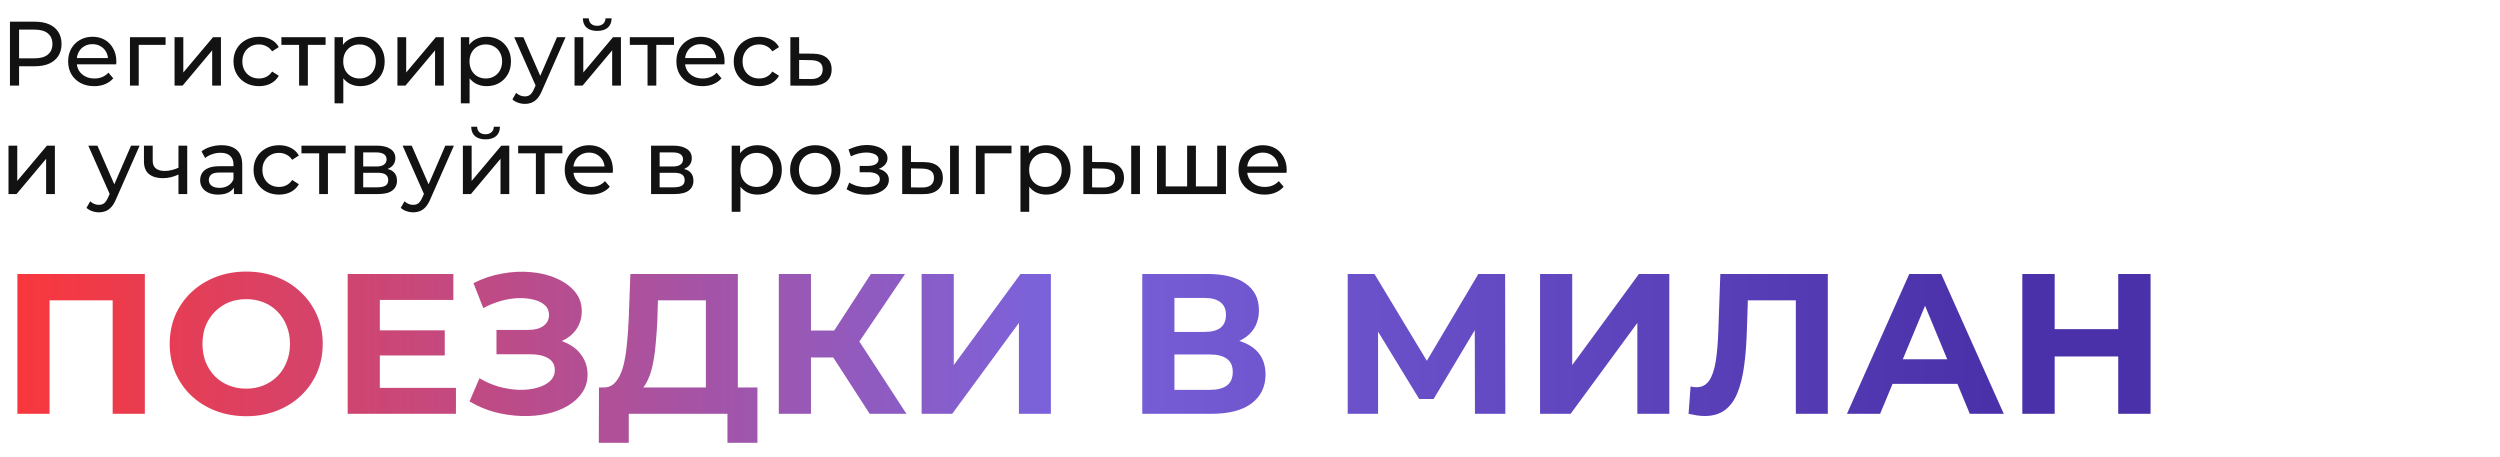 <?xml version="1.0" encoding="UTF-8"?> <svg xmlns="http://www.w3.org/2000/svg" width="438" height="80" viewBox="0 0 438 80" fill="none"><path d="M1.744 15V3.8H6.112C7.093 3.8 7.931 3.955 8.624 4.264C9.317 4.573 9.851 5.021 10.224 5.608C10.597 6.195 10.784 6.893 10.784 7.704C10.784 8.515 10.597 9.213 10.224 9.8C9.851 10.376 9.317 10.824 8.624 11.144C7.931 11.453 7.093 11.608 6.112 11.608H2.624L3.344 10.856V15H1.744ZM3.344 11.016L2.624 10.216H6.064C7.088 10.216 7.861 9.997 8.384 9.56C8.917 9.123 9.184 8.504 9.184 7.704C9.184 6.904 8.917 6.285 8.384 5.848C7.861 5.411 7.088 5.192 6.064 5.192H2.624L3.344 4.392V11.016ZM16.498 15.096C15.592 15.096 14.792 14.909 14.098 14.536C13.416 14.163 12.882 13.651 12.498 13C12.125 12.349 11.938 11.603 11.938 10.76C11.938 9.917 12.12 9.171 12.482 8.52C12.856 7.869 13.362 7.363 14.002 7C14.653 6.627 15.384 6.44 16.194 6.44C17.016 6.44 17.741 6.621 18.37 6.984C19 7.347 19.49 7.859 19.842 8.52C20.205 9.171 20.386 9.933 20.386 10.808C20.386 10.872 20.381 10.947 20.37 11.032C20.37 11.117 20.365 11.197 20.354 11.272H13.138V10.168H19.554L18.93 10.552C18.941 10.008 18.829 9.523 18.594 9.096C18.36 8.669 18.034 8.339 17.618 8.104C17.213 7.859 16.738 7.736 16.194 7.736C15.661 7.736 15.186 7.859 14.77 8.104C14.354 8.339 14.029 8.675 13.794 9.112C13.56 9.539 13.442 10.029 13.442 10.584V10.84C13.442 11.405 13.57 11.912 13.826 12.36C14.093 12.797 14.461 13.139 14.93 13.384C15.4 13.629 15.938 13.752 16.546 13.752C17.048 13.752 17.501 13.667 17.906 13.496C18.322 13.325 18.685 13.069 18.994 12.728L19.842 13.72C19.458 14.168 18.978 14.509 18.402 14.744C17.837 14.979 17.202 15.096 16.498 15.096ZM22.769 15V6.52H29.009V7.864H23.937L24.305 7.512V15H22.769ZM30.582 15V6.52H32.118V12.696L37.318 6.52H38.71V15H37.174V8.824L31.99 15H30.582ZM45.387 15.096C44.523 15.096 43.75 14.909 43.067 14.536C42.395 14.163 41.867 13.651 41.483 13C41.099 12.349 40.907 11.603 40.907 10.76C40.907 9.917 41.099 9.171 41.483 8.52C41.867 7.869 42.395 7.363 43.067 7C43.75 6.627 44.523 6.44 45.387 6.44C46.155 6.44 46.838 6.595 47.435 6.904C48.043 7.203 48.513 7.651 48.843 8.248L47.675 9C47.398 8.584 47.056 8.28 46.651 8.088C46.257 7.885 45.83 7.784 45.371 7.784C44.816 7.784 44.321 7.907 43.883 8.152C43.446 8.397 43.099 8.744 42.843 9.192C42.587 9.629 42.459 10.152 42.459 10.76C42.459 11.368 42.587 11.896 42.843 12.344C43.099 12.792 43.446 13.139 43.883 13.384C44.321 13.629 44.816 13.752 45.371 13.752C45.83 13.752 46.257 13.656 46.651 13.464C47.056 13.261 47.398 12.952 47.675 12.536L48.843 13.272C48.513 13.859 48.043 14.312 47.435 14.632C46.838 14.941 46.155 15.096 45.387 15.096ZM52.402 15V7.464L52.786 7.864H49.298V6.52H57.042V7.864H53.57L53.938 7.464V15H52.402ZM63.109 15.096C62.405 15.096 61.76 14.936 61.173 14.616C60.597 14.285 60.133 13.8 59.781 13.16C59.44 12.52 59.269 11.72 59.269 10.76C59.269 9.8 59.434 9 59.765 8.36C60.106 7.72 60.565 7.24 61.141 6.92C61.728 6.6 62.384 6.44 63.109 6.44C63.941 6.44 64.677 6.621 65.317 6.984C65.957 7.347 66.464 7.853 66.837 8.504C67.21 9.144 67.397 9.896 67.397 10.76C67.397 11.624 67.21 12.381 66.837 13.032C66.464 13.683 65.957 14.189 65.317 14.552C64.677 14.915 63.941 15.096 63.109 15.096ZM58.613 18.104V6.52H60.085V8.808L59.989 10.776L60.149 12.744V18.104H58.613ZM62.981 13.752C63.525 13.752 64.01 13.629 64.437 13.384C64.874 13.139 65.216 12.792 65.461 12.344C65.717 11.885 65.845 11.357 65.845 10.76C65.845 10.152 65.717 9.629 65.461 9.192C65.216 8.744 64.874 8.397 64.437 8.152C64.01 7.907 63.525 7.784 62.981 7.784C62.448 7.784 61.962 7.907 61.525 8.152C61.098 8.397 60.757 8.744 60.501 9.192C60.256 9.629 60.133 10.152 60.133 10.76C60.133 11.357 60.256 11.885 60.501 12.344C60.757 12.792 61.098 13.139 61.525 13.384C61.962 13.629 62.448 13.752 62.981 13.752ZM69.629 15V6.52H71.165V12.696L76.365 6.52H77.757V15H76.221V8.824L71.037 15H69.629ZM85.234 15.096C84.53 15.096 83.885 14.936 83.298 14.616C82.722 14.285 82.258 13.8 81.906 13.16C81.565 12.52 81.394 11.72 81.394 10.76C81.394 9.8 81.559 9 81.89 8.36C82.231 7.72 82.69 7.24 83.266 6.92C83.853 6.6 84.509 6.44 85.234 6.44C86.066 6.44 86.802 6.621 87.442 6.984C88.082 7.347 88.589 7.853 88.962 8.504C89.335 9.144 89.522 9.896 89.522 10.76C89.522 11.624 89.335 12.381 88.962 13.032C88.589 13.683 88.082 14.189 87.442 14.552C86.802 14.915 86.066 15.096 85.234 15.096ZM80.738 18.104V6.52H82.21V8.808L82.114 10.776L82.274 12.744V18.104H80.738ZM85.106 13.752C85.65 13.752 86.135 13.629 86.562 13.384C86.999 13.139 87.341 12.792 87.586 12.344C87.842 11.885 87.97 11.357 87.97 10.76C87.97 10.152 87.842 9.629 87.586 9.192C87.341 8.744 86.999 8.397 86.562 8.152C86.135 7.907 85.65 7.784 85.106 7.784C84.573 7.784 84.087 7.907 83.65 8.152C83.223 8.397 82.882 8.744 82.626 9.192C82.381 9.629 82.258 10.152 82.258 10.76C82.258 11.357 82.381 11.885 82.626 12.344C82.882 12.792 83.223 13.139 83.65 13.384C84.087 13.629 84.573 13.752 85.106 13.752ZM91.951 18.2C91.546 18.2 91.151 18.131 90.767 17.992C90.383 17.864 90.053 17.672 89.775 17.416L90.431 16.264C90.645 16.467 90.879 16.621 91.135 16.728C91.391 16.835 91.663 16.888 91.951 16.888C92.325 16.888 92.634 16.792 92.879 16.6C93.125 16.408 93.354 16.067 93.567 15.576L94.095 14.408L94.255 14.216L97.583 6.52H99.087L94.975 15.848C94.73 16.445 94.453 16.915 94.143 17.256C93.845 17.597 93.514 17.837 93.151 17.976C92.789 18.125 92.389 18.2 91.951 18.2ZM93.967 15.272L90.095 6.52H91.695L94.991 14.072L93.967 15.272ZM100.66 15V6.52H102.196V12.696L107.396 6.52H108.788V15H107.252V8.824L102.068 15H100.66ZM104.628 5.416C103.849 5.416 103.236 5.229 102.788 4.856C102.351 4.472 102.127 3.923 102.116 3.208H103.156C103.167 3.613 103.3 3.933 103.556 4.168C103.823 4.403 104.175 4.52 104.612 4.52C105.049 4.52 105.401 4.403 105.668 4.168C105.935 3.933 106.073 3.613 106.084 3.208H107.156C107.145 3.923 106.916 4.472 106.468 4.856C106.02 5.229 105.407 5.416 104.628 5.416ZM113.449 15V7.464L113.833 7.864H110.345V6.52H118.089V7.864H114.617L114.985 7.464V15H113.449ZM123.061 15.096C122.154 15.096 121.354 14.909 120.661 14.536C119.978 14.163 119.445 13.651 119.061 13C118.688 12.349 118.501 11.603 118.501 10.76C118.501 9.917 118.682 9.171 119.045 8.52C119.418 7.869 119.925 7.363 120.565 7C121.216 6.627 121.946 6.44 122.757 6.44C123.578 6.44 124.304 6.621 124.933 6.984C125.562 7.347 126.053 7.859 126.405 8.52C126.768 9.171 126.949 9.933 126.949 10.808C126.949 10.872 126.944 10.947 126.933 11.032C126.933 11.117 126.928 11.197 126.917 11.272H119.701V10.168H126.117L125.493 10.552C125.504 10.008 125.392 9.523 125.157 9.096C124.922 8.669 124.597 8.339 124.181 8.104C123.776 7.859 123.301 7.736 122.757 7.736C122.224 7.736 121.749 7.859 121.333 8.104C120.917 8.339 120.592 8.675 120.357 9.112C120.122 9.539 120.005 10.029 120.005 10.584V10.84C120.005 11.405 120.133 11.912 120.389 12.36C120.656 12.797 121.024 13.139 121.493 13.384C121.962 13.629 122.501 13.752 123.109 13.752C123.61 13.752 124.064 13.667 124.469 13.496C124.885 13.325 125.248 13.069 125.557 12.728L126.405 13.72C126.021 14.168 125.541 14.509 124.965 14.744C124.4 14.979 123.765 15.096 123.061 15.096ZM133.028 15.096C132.164 15.096 131.39 14.909 130.708 14.536C130.036 14.163 129.508 13.651 129.124 13C128.74 12.349 128.548 11.603 128.548 10.76C128.548 9.917 128.74 9.171 129.124 8.52C129.508 7.869 130.036 7.363 130.708 7C131.39 6.627 132.164 6.44 133.028 6.44C133.796 6.44 134.478 6.595 135.076 6.904C135.684 7.203 136.153 7.651 136.484 8.248L135.316 9C135.038 8.584 134.697 8.28 134.292 8.088C133.897 7.885 133.47 7.784 133.012 7.784C132.457 7.784 131.961 7.907 131.524 8.152C131.086 8.397 130.74 8.744 130.484 9.192C130.228 9.629 130.1 10.152 130.1 10.76C130.1 11.368 130.228 11.896 130.484 12.344C130.74 12.792 131.086 13.139 131.524 13.384C131.961 13.629 132.457 13.752 133.012 13.752C133.47 13.752 133.897 13.656 134.292 13.464C134.697 13.261 135.038 12.952 135.316 12.536L136.484 13.272C136.153 13.859 135.684 14.312 135.076 14.632C134.478 14.941 133.796 15.096 133.028 15.096ZM142.392 9.4C143.47 9.411 144.291 9.656 144.856 10.136C145.422 10.616 145.704 11.293 145.704 12.168C145.704 13.085 145.395 13.795 144.776 14.296C144.158 14.787 143.283 15.027 142.152 15.016L138.472 15V6.52H140.008V9.384L142.392 9.4ZM142.024 13.848C142.718 13.859 143.24 13.72 143.592 13.432C143.955 13.144 144.136 12.717 144.136 12.152C144.136 11.597 143.96 11.192 143.608 10.936C143.256 10.68 142.728 10.547 142.024 10.536L140.008 10.504V13.832L142.024 13.848ZM1.488 34V25.52H3.024V31.696L8.224 25.52H9.616V34H8.08V27.824L2.896 34H1.488ZM17.326 37.2C16.921 37.2 16.526 37.131 16.142 36.992C15.758 36.864 15.428 36.672 15.15 36.416L15.806 35.264C16.02 35.467 16.254 35.621 16.51 35.728C16.766 35.835 17.038 35.888 17.326 35.888C17.7 35.888 18.009 35.792 18.254 35.6C18.5 35.408 18.729 35.067 18.942 34.576L19.47 33.408L19.63 33.216L22.958 25.52H24.462L20.35 34.848C20.105 35.445 19.828 35.915 19.518 36.256C19.22 36.597 18.889 36.837 18.526 36.976C18.164 37.125 17.764 37.2 17.326 37.2ZM19.342 34.272L15.47 25.52H17.07L20.366 33.072L19.342 34.272ZM31.379 30.528C30.931 30.741 30.467 30.912 29.987 31.04C29.517 31.157 29.032 31.216 28.531 31.216C27.507 31.216 26.696 30.976 26.099 30.496C25.512 30.016 25.219 29.275 25.219 28.272V25.52H26.755V28.176C26.755 28.784 26.942 29.232 27.315 29.52C27.699 29.808 28.211 29.952 28.851 29.952C29.256 29.952 29.672 29.899 30.099 29.792C30.536 29.685 30.963 29.536 31.379 29.344V30.528ZM31.267 34V25.52H32.803V34H31.267ZM40.985 34V32.208L40.905 31.872V28.816C40.905 28.165 40.713 27.664 40.329 27.312C39.956 26.949 39.39 26.768 38.633 26.768C38.132 26.768 37.641 26.853 37.161 27.024C36.681 27.184 36.276 27.403 35.945 27.68L35.305 26.528C35.742 26.176 36.265 25.909 36.873 25.728C37.492 25.536 38.137 25.44 38.809 25.44C39.971 25.44 40.867 25.723 41.497 26.288C42.126 26.853 42.441 27.717 42.441 28.88V34H40.985ZM38.201 34.096C37.572 34.096 37.017 33.989 36.537 33.776C36.068 33.563 35.705 33.269 35.449 32.896C35.193 32.512 35.065 32.08 35.065 31.6C35.065 31.141 35.172 30.725 35.385 30.352C35.609 29.979 35.966 29.68 36.457 29.456C36.958 29.232 37.63 29.12 38.473 29.12H41.161V30.224H38.537C37.769 30.224 37.252 30.352 36.985 30.608C36.718 30.864 36.585 31.173 36.585 31.536C36.585 31.952 36.75 32.288 37.081 32.544C37.411 32.789 37.87 32.912 38.457 32.912C39.033 32.912 39.534 32.784 39.961 32.528C40.398 32.272 40.713 31.899 40.905 31.408L41.209 32.464C41.006 32.965 40.649 33.365 40.137 33.664C39.625 33.952 38.98 34.096 38.201 34.096ZM48.903 34.096C48.039 34.096 47.265 33.909 46.583 33.536C45.911 33.163 45.383 32.651 44.999 32C44.615 31.349 44.423 30.603 44.423 29.76C44.423 28.917 44.615 28.171 44.999 27.52C45.383 26.869 45.911 26.363 46.583 26C47.265 25.627 48.039 25.44 48.903 25.44C49.671 25.44 50.353 25.595 50.951 25.904C51.559 26.203 52.028 26.651 52.359 27.248L51.191 28C50.913 27.584 50.572 27.28 50.167 27.088C49.772 26.885 49.345 26.784 48.887 26.784C48.332 26.784 47.836 26.907 47.399 27.152C46.961 27.397 46.615 27.744 46.359 28.192C46.103 28.629 45.975 29.152 45.975 29.76C45.975 30.368 46.103 30.896 46.359 31.344C46.615 31.792 46.961 32.139 47.399 32.384C47.836 32.629 48.332 32.752 48.887 32.752C49.345 32.752 49.772 32.656 50.167 32.464C50.572 32.261 50.913 31.952 51.191 31.536L52.359 32.272C52.028 32.859 51.559 33.312 50.951 33.632C50.353 33.941 49.671 34.096 48.903 34.096ZM55.918 34V26.464L56.302 26.864H52.814V25.52H60.558V26.864H57.086L57.454 26.464V34H55.918ZM62.129 34V25.52H66.065C67.057 25.52 67.835 25.712 68.401 26.096C68.977 26.469 69.265 27.003 69.265 27.696C69.265 28.389 68.993 28.928 68.449 29.312C67.915 29.685 67.206 29.872 66.321 29.872L66.561 29.456C67.574 29.456 68.326 29.643 68.817 30.016C69.307 30.389 69.553 30.939 69.553 31.664C69.553 32.4 69.275 32.976 68.721 33.392C68.177 33.797 67.339 34 66.209 34H62.129ZM63.633 32.816H66.097C66.737 32.816 67.217 32.72 67.537 32.528C67.857 32.325 68.017 32.005 68.017 31.568C68.017 31.12 67.867 30.795 67.569 30.592C67.281 30.379 66.822 30.272 66.193 30.272H63.633V32.816ZM63.633 29.168H65.937C66.523 29.168 66.966 29.061 67.265 28.848C67.574 28.624 67.729 28.315 67.729 27.92C67.729 27.515 67.574 27.211 67.265 27.008C66.966 26.805 66.523 26.704 65.937 26.704H63.633V29.168ZM72.389 37.2C71.983 37.2 71.589 37.131 71.205 36.992C70.821 36.864 70.49 36.672 70.213 36.416L70.869 35.264C71.082 35.467 71.317 35.621 71.573 35.728C71.829 35.835 72.101 35.888 72.389 35.888C72.762 35.888 73.071 35.792 73.317 35.6C73.562 35.408 73.791 35.067 74.005 34.576L74.533 33.408L74.693 33.216L78.021 25.52H79.525L75.413 34.848C75.167 35.445 74.89 35.915 74.581 36.256C74.282 36.597 73.951 36.837 73.589 36.976C73.226 37.125 72.826 37.2 72.389 37.2ZM74.405 34.272L70.533 25.52H72.133L75.429 33.072L74.405 34.272ZM81.097 34V25.52H82.633V31.696L87.833 25.52H89.225V34H87.689V27.824L82.505 34H81.097ZM85.065 24.416C84.287 24.416 83.673 24.229 83.225 23.856C82.788 23.472 82.564 22.923 82.553 22.208H83.593C83.604 22.613 83.737 22.933 83.993 23.168C84.26 23.403 84.612 23.52 85.049 23.52C85.487 23.52 85.839 23.403 86.105 23.168C86.372 22.933 86.511 22.613 86.521 22.208H87.593C87.583 22.923 87.353 23.472 86.905 23.856C86.457 24.229 85.844 24.416 85.065 24.416ZM93.887 34V26.464L94.271 26.864H90.783V25.52H98.527V26.864H95.055L95.423 26.464V34H93.887ZM103.498 34.096C102.592 34.096 101.792 33.909 101.098 33.536C100.416 33.163 99.882 32.651 99.498 32C99.125 31.349 98.938 30.603 98.938 29.76C98.938 28.917 99.12 28.171 99.482 27.52C99.856 26.869 100.362 26.363 101.002 26C101.653 25.627 102.384 25.44 103.194 25.44C104.016 25.44 104.741 25.621 105.37 25.984C106 26.347 106.49 26.859 106.842 27.52C107.205 28.171 107.386 28.933 107.386 29.808C107.386 29.872 107.381 29.947 107.37 30.032C107.37 30.117 107.365 30.197 107.354 30.272H100.138V29.168H106.554L105.93 29.552C105.941 29.008 105.829 28.523 105.594 28.096C105.36 27.669 105.034 27.339 104.618 27.104C104.213 26.859 103.738 26.736 103.194 26.736C102.661 26.736 102.186 26.859 101.77 27.104C101.354 27.339 101.029 27.675 100.794 28.112C100.56 28.539 100.442 29.029 100.442 29.584V29.84C100.442 30.405 100.57 30.912 100.826 31.36C101.093 31.797 101.461 32.139 101.93 32.384C102.4 32.629 102.938 32.752 103.546 32.752C104.048 32.752 104.501 32.667 104.906 32.496C105.322 32.325 105.685 32.069 105.994 31.728L106.842 32.72C106.458 33.168 105.978 33.509 105.402 33.744C104.837 33.979 104.202 34.096 103.498 34.096ZM114.066 34V25.52H118.002C118.994 25.52 119.773 25.712 120.338 26.096C120.914 26.469 121.202 27.003 121.202 27.696C121.202 28.389 120.93 28.928 120.386 29.312C119.853 29.685 119.143 29.872 118.258 29.872L118.498 29.456C119.511 29.456 120.263 29.643 120.754 30.016C121.245 30.389 121.49 30.939 121.49 31.664C121.49 32.4 121.213 32.976 120.658 33.392C120.114 33.797 119.277 34 118.146 34H114.066ZM115.57 32.816H118.034C118.674 32.816 119.154 32.72 119.474 32.528C119.794 32.325 119.954 32.005 119.954 31.568C119.954 31.12 119.805 30.795 119.506 30.592C119.218 30.379 118.759 30.272 118.13 30.272H115.57V32.816ZM115.57 29.168H117.874C118.461 29.168 118.903 29.061 119.202 28.848C119.511 28.624 119.666 28.315 119.666 27.92C119.666 27.515 119.511 27.211 119.202 27.008C118.903 26.805 118.461 26.704 117.874 26.704H115.57V29.168ZM132.687 34.096C131.983 34.096 131.338 33.936 130.751 33.616C130.175 33.285 129.711 32.8 129.359 32.16C129.018 31.52 128.847 30.72 128.847 29.76C128.847 28.8 129.012 28 129.343 27.36C129.684 26.72 130.143 26.24 130.719 25.92C131.306 25.6 131.962 25.44 132.687 25.44C133.519 25.44 134.255 25.621 134.895 25.984C135.535 26.347 136.042 26.853 136.415 27.504C136.788 28.144 136.975 28.896 136.975 29.76C136.975 30.624 136.788 31.381 136.415 32.032C136.042 32.683 135.535 33.189 134.895 33.552C134.255 33.915 133.519 34.096 132.687 34.096ZM128.191 37.104V25.52H129.663V27.808L129.567 29.776L129.727 31.744V37.104H128.191ZM132.559 32.752C133.103 32.752 133.588 32.629 134.015 32.384C134.452 32.139 134.794 31.792 135.039 31.344C135.295 30.885 135.423 30.357 135.423 29.76C135.423 29.152 135.295 28.629 135.039 28.192C134.794 27.744 134.452 27.397 134.015 27.152C133.588 26.907 133.103 26.784 132.559 26.784C132.026 26.784 131.54 26.907 131.103 27.152C130.676 27.397 130.335 27.744 130.079 28.192C129.834 28.629 129.711 29.152 129.711 29.76C129.711 30.357 129.834 30.885 130.079 31.344C130.335 31.792 130.676 32.139 131.103 32.384C131.54 32.629 132.026 32.752 132.559 32.752ZM142.839 34.096C141.985 34.096 141.228 33.909 140.567 33.536C139.905 33.163 139.383 32.651 138.999 32C138.615 31.339 138.423 30.592 138.423 29.76C138.423 28.917 138.615 28.171 138.999 27.52C139.383 26.869 139.905 26.363 140.567 26C141.228 25.627 141.985 25.44 142.839 25.44C143.681 25.44 144.433 25.627 145.095 26C145.767 26.363 146.289 26.869 146.663 27.52C147.047 28.16 147.239 28.907 147.239 29.76C147.239 30.603 147.047 31.349 146.663 32C146.289 32.651 145.767 33.163 145.095 33.536C144.433 33.909 143.681 34.096 142.839 34.096ZM142.839 32.752C143.383 32.752 143.868 32.629 144.295 32.384C144.732 32.139 145.073 31.792 145.319 31.344C145.564 30.885 145.687 30.357 145.687 29.76C145.687 29.152 145.564 28.629 145.319 28.192C145.073 27.744 144.732 27.397 144.295 27.152C143.868 26.907 143.383 26.784 142.839 26.784C142.295 26.784 141.809 26.907 141.383 27.152C140.956 27.397 140.615 27.744 140.359 28.192C140.103 28.629 139.975 29.152 139.975 29.76C139.975 30.357 140.103 30.885 140.359 31.344C140.615 31.792 140.956 32.139 141.383 32.384C141.809 32.629 142.295 32.752 142.839 32.752ZM151.843 34.112C151.203 34.112 150.574 34.032 149.955 33.872C149.347 33.701 148.803 33.461 148.323 33.152L148.787 31.984C149.192 32.24 149.656 32.443 150.179 32.592C150.702 32.731 151.23 32.8 151.763 32.8C152.254 32.8 152.675 32.741 153.027 32.624C153.39 32.507 153.667 32.347 153.859 32.144C154.051 31.931 154.147 31.685 154.147 31.408C154.147 31.013 153.971 30.709 153.619 30.496C153.267 30.283 152.776 30.176 152.147 30.176H150.611V29.072H152.051C152.424 29.072 152.75 29.029 153.027 28.944C153.304 28.859 153.518 28.731 153.667 28.56C153.827 28.379 153.907 28.171 153.907 27.936C153.907 27.68 153.816 27.461 153.635 27.28C153.454 27.099 153.198 26.96 152.867 26.864C152.547 26.768 152.168 26.72 151.731 26.72C151.304 26.731 150.867 26.789 150.419 26.896C149.982 27.003 149.534 27.168 149.075 27.392L148.659 26.192C149.171 25.947 149.672 25.76 150.163 25.632C150.664 25.493 151.16 25.419 151.651 25.408C152.387 25.387 153.043 25.472 153.619 25.664C154.195 25.845 154.648 26.112 154.979 26.464C155.32 26.816 155.491 27.232 155.491 27.712C155.491 28.117 155.363 28.48 155.107 28.8C154.851 29.109 154.51 29.355 154.083 29.536C153.656 29.717 153.166 29.808 152.611 29.808L152.675 29.44C153.624 29.44 154.371 29.627 154.915 30C155.459 30.373 155.731 30.88 155.731 31.52C155.731 32.032 155.56 32.485 155.219 32.88C154.878 33.264 154.414 33.568 153.827 33.792C153.251 34.005 152.59 34.112 151.843 34.112ZM166.45 34V25.52H167.986V34H166.45ZM161.89 28.4C162.967 28.411 163.783 28.656 164.338 29.136C164.903 29.616 165.186 30.293 165.186 31.168C165.186 32.085 164.877 32.795 164.258 33.296C163.65 33.787 162.775 34.027 161.634 34.016L158.066 34V25.52H159.602V28.384L161.89 28.4ZM161.522 32.848C162.205 32.859 162.727 32.72 163.09 32.432C163.453 32.144 163.634 31.717 163.634 31.152C163.634 30.597 163.453 30.192 163.09 29.936C162.738 29.68 162.215 29.547 161.522 29.536L159.602 29.504V32.832L161.522 32.848ZM170.972 34V25.52H177.212V26.864H172.14L172.508 26.512V34H170.972ZM183.281 34.096C182.577 34.096 181.932 33.936 181.345 33.616C180.769 33.285 180.305 32.8 179.953 32.16C179.612 31.52 179.441 30.72 179.441 29.76C179.441 28.8 179.606 28 179.937 27.36C180.278 26.72 180.737 26.24 181.313 25.92C181.9 25.6 182.556 25.44 183.281 25.44C184.113 25.44 184.849 25.621 185.489 25.984C186.129 26.347 186.636 26.853 187.009 27.504C187.382 28.144 187.569 28.896 187.569 29.76C187.569 30.624 187.382 31.381 187.009 32.032C186.636 32.683 186.129 33.189 185.489 33.552C184.849 33.915 184.113 34.096 183.281 34.096ZM178.785 37.104V25.52H180.257V27.808L180.161 29.776L180.321 31.744V37.104H178.785ZM183.153 32.752C183.697 32.752 184.182 32.629 184.609 32.384C185.046 32.139 185.388 31.792 185.633 31.344C185.889 30.885 186.017 30.357 186.017 29.76C186.017 29.152 185.889 28.629 185.633 28.192C185.388 27.744 185.046 27.397 184.609 27.152C184.182 26.907 183.697 26.784 183.153 26.784C182.62 26.784 182.134 26.907 181.697 27.152C181.27 27.397 180.929 27.744 180.673 28.192C180.428 28.629 180.305 29.152 180.305 29.76C180.305 30.357 180.428 30.885 180.673 31.344C180.929 31.792 181.27 32.139 181.697 32.384C182.134 32.629 182.62 32.752 183.153 32.752ZM198.185 34V25.52H199.721V34H198.185ZM193.625 28.4C194.702 28.411 195.518 28.656 196.073 29.136C196.638 29.616 196.921 30.293 196.921 31.168C196.921 32.085 196.611 32.795 195.993 33.296C195.385 33.787 194.51 34.027 193.369 34.016L189.801 34V25.52H191.337V28.384L193.625 28.4ZM193.257 32.848C193.939 32.859 194.462 32.72 194.825 32.432C195.187 32.144 195.369 31.717 195.369 31.152C195.369 30.597 195.187 30.192 194.825 29.936C194.473 29.68 193.95 29.547 193.257 29.536L191.337 29.504V32.832L193.257 32.848ZM208.339 32.656L207.987 33.056V25.52H209.523V33.056L209.139 32.656H213.619L213.251 33.056V25.52H214.787V34H202.707V25.52H204.243V33.056L203.875 32.656H208.339ZM221.545 34.096C220.639 34.096 219.839 33.909 219.145 33.536C218.463 33.163 217.929 32.651 217.545 32C217.172 31.349 216.985 30.603 216.985 29.76C216.985 28.917 217.167 28.171 217.529 27.52C217.903 26.869 218.409 26.363 219.049 26C219.7 25.627 220.431 25.44 221.241 25.44C222.063 25.44 222.788 25.621 223.417 25.984C224.047 26.347 224.537 26.859 224.889 27.52C225.252 28.171 225.433 28.933 225.433 29.808C225.433 29.872 225.428 29.947 225.417 30.032C225.417 30.117 225.412 30.197 225.401 30.272H218.185V29.168H224.601L223.977 29.552C223.988 29.008 223.876 28.523 223.641 28.096C223.407 27.669 223.081 27.339 222.665 27.104C222.26 26.859 221.785 26.736 221.241 26.736C220.708 26.736 220.233 26.859 219.817 27.104C219.401 27.339 219.076 27.675 218.841 28.112C218.607 28.539 218.489 29.029 218.489 29.584V29.84C218.489 30.405 218.617 30.912 218.873 31.36C219.14 31.797 219.508 32.139 219.977 32.384C220.447 32.629 220.985 32.752 221.593 32.752C222.095 32.752 222.548 32.667 222.953 32.496C223.369 32.325 223.732 32.069 224.041 31.728L224.889 32.72C224.505 33.168 224.025 33.509 223.449 33.744C222.884 33.979 222.249 34.096 221.545 34.096Z" fill="#121212"></path><path d="M3.045 72.5V48H25.375V72.5H19.74V51.325L21.035 52.62H7.385L8.68 51.325V72.5H3.045ZM43.173 72.92C41.237 72.92 39.44 72.605 37.783 71.975C36.15 71.345 34.727 70.458 33.513 69.315C32.323 68.172 31.39 66.83 30.713 65.29C30.06 63.75 29.733 62.07 29.733 60.25C29.733 58.43 30.06 56.75 30.713 55.21C31.39 53.67 32.335 52.328 33.548 51.185C34.762 50.042 36.185 49.155 37.818 48.525C39.452 47.895 41.225 47.58 43.138 47.58C45.075 47.58 46.848 47.895 48.458 48.525C50.092 49.155 51.503 50.042 52.693 51.185C53.907 52.328 54.852 53.67 55.528 55.21C56.205 56.727 56.543 58.407 56.543 60.25C56.543 62.07 56.205 63.762 55.528 65.325C54.852 66.865 53.907 68.207 52.693 69.35C51.503 70.47 50.092 71.345 48.458 71.975C46.848 72.605 45.087 72.92 43.173 72.92ZM43.138 68.09C44.235 68.09 45.238 67.903 46.148 67.53C47.082 67.157 47.898 66.62 48.598 65.92C49.298 65.22 49.835 64.392 50.208 63.435C50.605 62.478 50.803 61.417 50.803 60.25C50.803 59.083 50.605 58.022 50.208 57.065C49.835 56.108 49.298 55.28 48.598 54.58C47.922 53.88 47.117 53.343 46.183 52.97C45.25 52.597 44.235 52.41 43.138 52.41C42.042 52.41 41.027 52.597 40.093 52.97C39.183 53.343 38.378 53.88 37.678 54.58C36.978 55.28 36.43 56.108 36.033 57.065C35.66 58.022 35.473 59.083 35.473 60.25C35.473 61.393 35.66 62.455 36.033 63.435C36.43 64.392 36.967 65.22 37.643 65.92C38.343 66.62 39.16 67.157 40.093 67.53C41.027 67.903 42.042 68.09 43.138 68.09ZM66.126 57.87H77.921V62.28H66.126V57.87ZM66.546 67.95H79.881V72.5H60.911V48H79.426V52.55H66.546V67.95ZM82.256 70.33L84.006 66.27C85.056 66.9 86.176 67.39 87.366 67.74C88.579 68.067 89.758 68.253 90.901 68.3C92.068 68.323 93.118 68.207 94.051 67.95C95.008 67.693 95.766 67.308 96.326 66.795C96.909 66.282 97.201 65.628 97.201 64.835C97.201 63.902 96.816 63.213 96.046 62.77C95.276 62.303 94.249 62.07 92.966 62.07H86.981V57.8H92.546C93.689 57.8 94.576 57.567 95.206 57.1C95.859 56.633 96.186 55.992 96.186 55.175C96.186 54.475 95.953 53.915 95.486 53.495C95.019 53.052 94.378 52.725 93.561 52.515C92.768 52.305 91.869 52.212 90.866 52.235C89.863 52.258 88.824 52.422 87.751 52.725C86.678 53.028 85.651 53.448 84.671 53.985L82.956 49.61C84.543 48.793 86.211 48.233 87.961 47.93C89.734 47.603 91.438 47.522 93.071 47.685C94.728 47.825 96.221 48.198 97.551 48.805C98.881 49.388 99.943 50.158 100.736 51.115C101.529 52.072 101.926 53.203 101.926 54.51C101.926 55.677 101.623 56.715 101.016 57.625C100.409 58.535 99.558 59.235 98.461 59.725C97.388 60.215 96.151 60.46 94.751 60.46L94.891 59.2C96.524 59.2 97.936 59.48 99.126 60.04C100.339 60.577 101.273 61.335 101.926 62.315C102.603 63.272 102.941 64.38 102.941 65.64C102.941 66.807 102.626 67.857 101.996 68.79C101.389 69.7 100.549 70.47 99.476 71.1C98.403 71.73 97.178 72.197 95.801 72.5C94.424 72.803 92.954 72.932 91.391 72.885C89.851 72.838 88.299 72.617 86.736 72.22C85.173 71.8 83.679 71.17 82.256 70.33ZM123.67 69.98V52.62H115.27L115.165 56.19C115.095 57.707 114.99 59.142 114.85 60.495C114.733 61.848 114.546 63.085 114.29 64.205C114.033 65.302 113.695 66.235 113.275 67.005C112.878 67.775 112.376 68.323 111.77 68.65L105.715 67.88C106.555 67.903 107.243 67.612 107.78 67.005C108.34 66.398 108.783 65.547 109.11 64.45C109.436 63.33 109.67 62.023 109.81 60.53C109.973 59.037 110.09 57.415 110.16 55.665L110.44 48H129.27V69.98H123.67ZM104.91 77.575L104.945 67.88H132.7V77.575H127.45V72.5H110.16V77.575H104.91ZM152.372 72.5L144.742 60.705L149.327 57.94L158.812 72.5H152.372ZM136.447 72.5V48H142.082V72.5H136.447ZM140.437 62.63V57.905H148.977V62.63H140.437ZM149.852 60.88L144.637 60.25L152.582 48H158.567L149.852 60.88ZM161.468 72.5V48H167.103V63.96L178.793 48H184.113V72.5H178.513V56.575L166.823 72.5H161.468ZM200.125 72.5V48H211.535C214.382 48 216.598 48.548 218.185 49.645C219.772 50.742 220.565 52.305 220.565 54.335C220.565 56.342 219.818 57.905 218.325 59.025C216.832 60.122 214.848 60.67 212.375 60.67L213.04 59.2C215.793 59.2 217.928 59.748 219.445 60.845C220.962 61.942 221.72 63.528 221.72 65.605C221.72 67.752 220.903 69.443 219.27 70.68C217.66 71.893 215.303 72.5 212.2 72.5H200.125ZM205.76 68.3H211.99C213.297 68.3 214.288 68.043 214.965 67.53C215.642 67.017 215.98 66.223 215.98 65.15C215.98 64.123 215.642 63.365 214.965 62.875C214.288 62.362 213.297 62.105 211.99 62.105H205.76V68.3ZM205.76 58.15H211.045C212.282 58.15 213.215 57.905 213.845 57.415C214.475 56.902 214.79 56.155 214.79 55.175C214.79 54.195 214.475 53.46 213.845 52.97C213.215 52.457 212.282 52.2 211.045 52.2H205.76V58.15ZM236.116 72.5V48H240.806L251.236 65.29H248.751L259.006 48H263.696L263.731 72.5H258.411L258.376 56.155H259.391L251.166 69.91H248.646L240.246 56.155H241.436V72.5H236.116ZM269.817 72.5V48H275.452V63.96L287.142 48H292.462V72.5H286.862V56.575L275.172 72.5H269.817ZM298.637 72.885C298.217 72.885 297.773 72.85 297.307 72.78C296.863 72.71 296.373 72.617 295.837 72.5L296.187 67.705C296.513 67.798 296.852 67.845 297.202 67.845C298.158 67.845 298.905 67.46 299.442 66.69C299.978 65.897 300.363 64.765 300.597 63.295C300.83 61.825 300.982 60.04 301.052 57.94L301.402 48H320.232V72.5H314.632V51.325L315.927 52.62H305.112L306.267 51.255L306.057 57.73C305.987 60.133 305.823 62.268 305.567 64.135C305.31 66.002 304.913 67.588 304.377 68.895C303.84 70.202 303.105 71.193 302.172 71.87C301.238 72.547 300.06 72.885 298.637 72.885ZM323.586 72.5L334.506 48H340.106L351.061 72.5H345.111L336.151 50.87H338.391L329.396 72.5H323.586ZM329.046 67.25L330.551 62.945H343.151L344.691 67.25H329.046ZM371.11 48H376.78V72.5H371.11V48ZM359.98 72.5H354.31V48H359.98V72.5ZM371.53 62.455H359.56V57.66H371.53V62.455Z" fill="url(#paint0_linear_88_67)"></path><defs><linearGradient id="paint0_linear_88_67" x1="0" y1="60" x2="348.962" y2="60" gradientUnits="userSpaceOnUse"><stop stop-color="#FB363A"></stop><stop offset="0.522" stop-color="#7B62DA"></stop><stop offset="1" stop-color="#4B31A9"></stop></linearGradient></defs></svg> 